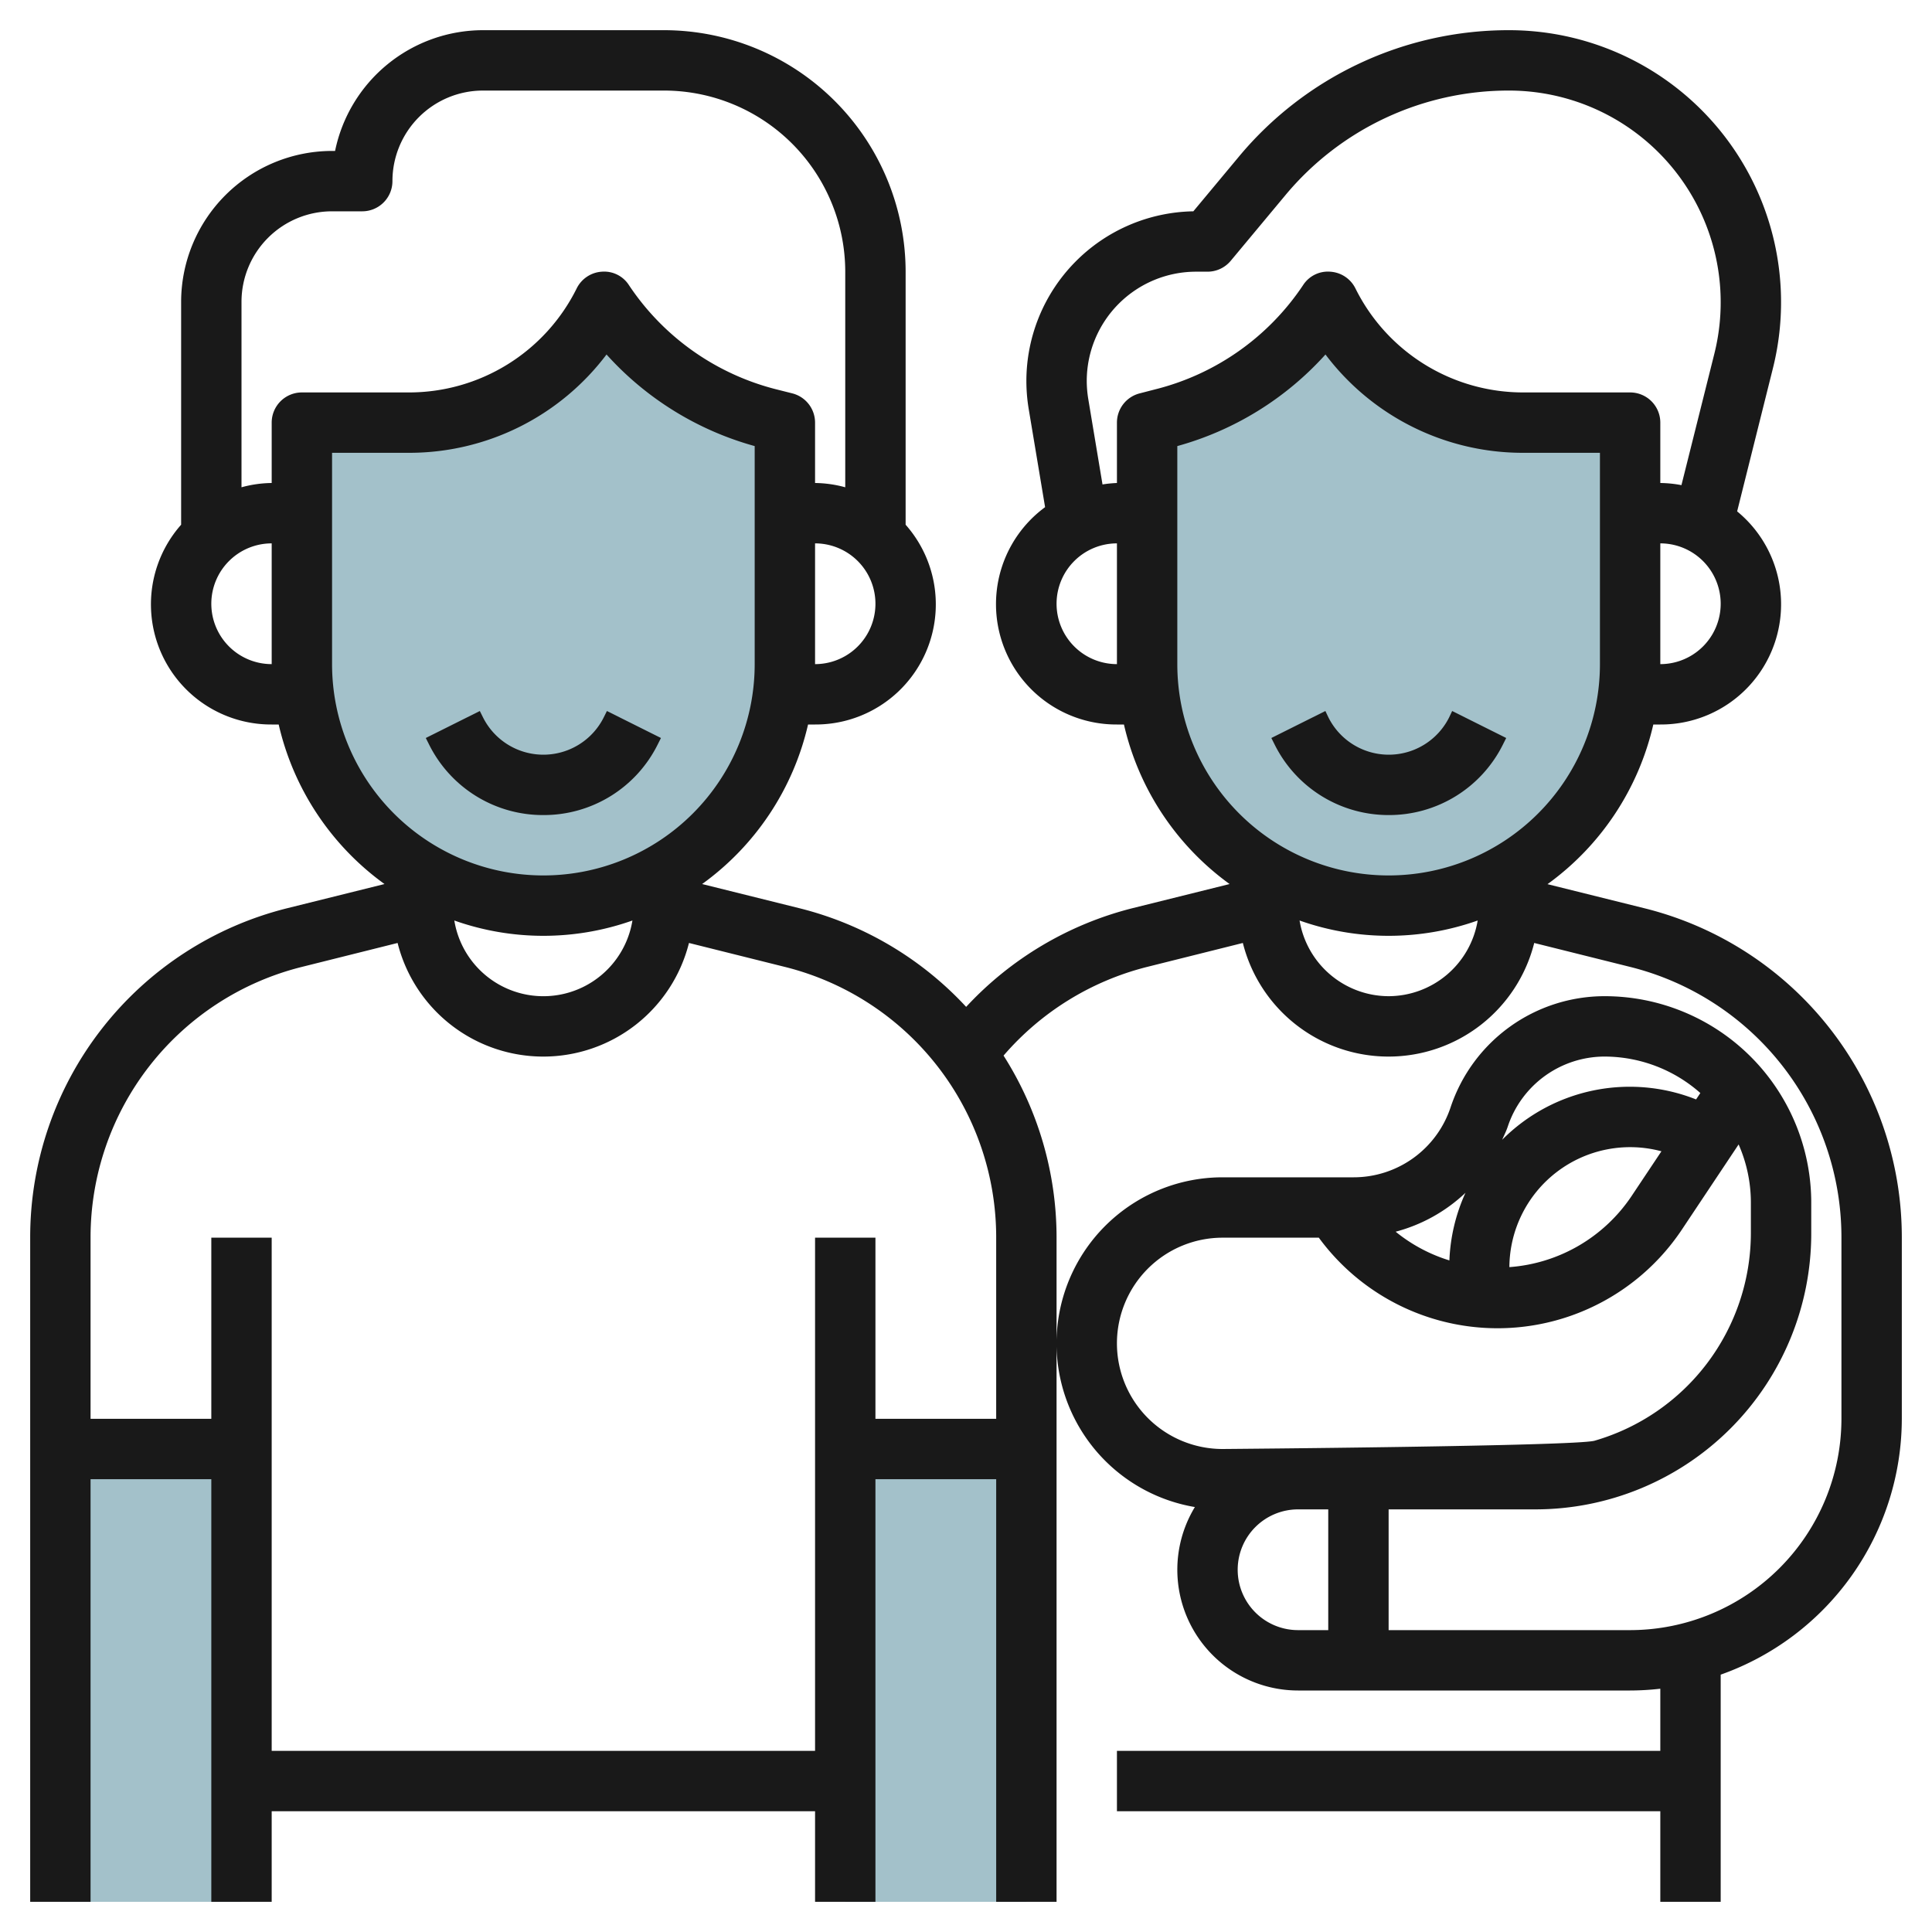 <?xml version="1.0" encoding="UTF-8"?>
<svg xmlns="http://www.w3.org/2000/svg" id="Layer_3" data-name="Layer 3" viewBox="0 0 64 64" width="512" height="512"><path d="M26,14v8a8,8,0,0,1-8,8h0a8,8,0,0,1-8-8V14h3.528A7.237,7.237,0,0,0,20,10h0a9.324,9.324,0,0,0,5.5,3.874Z" style="fill:#a3c1ca"/><path d="M38,14v8a8,8,0,0,0,8,8h0a8,8,0,0,0,8-8V14H50.472A7.237,7.237,0,0,1,44,10h0a9.324,9.324,0,0,1-5.5,3.874Z" style="fill:#a3c1ca"/><polyline points="2 48 2 63 8 63 8 48" style="fill:#a3c1ca"/><polyline points="34 48 34 63 28 63 28 48" style="fill:#a3c1ca"/><path d="M18,27a4.212,4.212,0,0,0,3.789-2.342l.106-.211-1.79-.894L20,23.764a2.236,2.236,0,0,1-4,0l-.105-.211-1.79.894.106.211A4.212,4.212,0,0,0,18,27Z" style="fill:#191919"/><path d="M46,27a4.212,4.212,0,0,0,3.789-2.342l.106-.211-1.79-.894-.1.211a2.236,2.236,0,0,1-4,0l-.1-.211-1.79.894.106.211A4.212,4.212,0,0,0,46,27Z" style="fill:#191919"/><path d="M54.481,30.089l-3.218-.8A9.007,9.007,0,0,0,54.768,24H55a3.982,3.982,0,0,0,2.545-7.06L58.73,12.2A9.011,9.011,0,0,0,49.986,1a11.617,11.617,0,0,0-8.947,4.19L39.531,7A5.626,5.626,0,0,0,34,12.618a5.719,5.719,0,0,0,.076.924L34.62,16.8A3.987,3.987,0,0,0,37,24h.232a9.01,9.01,0,0,0,3.5,5.285l-3.218.8a11.273,11.273,0,0,0-5.509,3.269,11.237,11.237,0,0,0-5.528-3.269l-3.218-.8A9.007,9.007,0,0,0,26.768,24H27a3.98,3.98,0,0,0,3-6.618V9a8.009,8.009,0,0,0-8-8H16a5.008,5.008,0,0,0-4.9,4H11a5.006,5.006,0,0,0-5,5v7.382A3.98,3.98,0,0,0,9,24h.232a9.007,9.007,0,0,0,3.505,5.285l-3.218.8A11.232,11.232,0,0,0,1,41V63H3V49H7V63H9V60H27v3h2V49h4V63h2V41a11.226,11.226,0,0,0-1.756-6.032A9.261,9.261,0,0,1,38,32.03l3.171-.793a4.976,4.976,0,0,0,9.652,0L54,32.03A9.233,9.233,0,0,1,61,41v6a7.008,7.008,0,0,1-7,7H46V50h4.86A9.141,9.141,0,0,0,60,40.86V39.838A6.845,6.845,0,0,0,53.162,33a5.379,5.379,0,0,0-5.11,3.684A3.385,3.385,0,0,1,44.838,39H40.5a5.5,5.5,0,0,0-.918,10.923A4,4,0,0,0,43,56H54a8.935,8.935,0,0,0,1-.059V58H37v2H55v3h2V55.475A9.008,9.008,0,0,0,63,47V41A11.232,11.232,0,0,0,54.481,30.089ZM27,22V18a2,2,0,0,1,0,4ZM11,7h1a1,1,0,0,0,1-1,3,3,0,0,1,3-3h6a6.006,6.006,0,0,1,6,6v7.142A3.939,3.939,0,0,0,27,16V14a1,1,0,0,0-.758-.97l-.5-.126a8.31,8.31,0,0,1-4.908-3.459A.974.974,0,0,0,19.937,9a1,1,0,0,0-.832.551A6.2,6.2,0,0,1,13.528,13H10a1,1,0,0,0-1,1v2a3.939,3.939,0,0,0-1,.142V10A3,3,0,0,1,11,7ZM7,20a2,2,0,0,1,2-2v4A2,2,0,0,1,7,20Zm4,2V15h2.528a8.185,8.185,0,0,0,6.564-3.257A10.291,10.291,0,0,0,25,14.777V22a7,7,0,0,1-14,0Zm9.95,8.493a2.989,2.989,0,0,1-5.9,0,8.836,8.836,0,0,0,5.9,0ZM29,47V41H27V58H9V41H7v6H3V41a9.233,9.233,0,0,1,7-8.97l3.171-.793a4.976,4.976,0,0,0,9.652,0L26,32.03A9.233,9.233,0,0,1,33,41v6ZM55,22V18a2,2,0,0,1,0,4ZM35,20a2,2,0,0,1,2-2v4A2,2,0,0,1,35,20Zm2.758-6.97A1,1,0,0,0,37,14v2a3.948,3.948,0,0,0-.478.048l-.472-2.832a3.751,3.751,0,0,1-.05-.6A3.622,3.622,0,0,1,39.618,9H40a1,1,0,0,0,.769-.36l1.807-2.169A9.618,9.618,0,0,1,49.986,3a7.014,7.014,0,0,1,6.805,8.714L55.7,16.071A3.968,3.968,0,0,0,55,16V14a1,1,0,0,0-1-1H50.472A6.2,6.2,0,0,1,44.9,9.553,1,1,0,0,0,44.062,9a.976.976,0,0,0-.894.443A8.31,8.31,0,0,1,38.26,12.9ZM39,22V14.777a10.291,10.291,0,0,0,4.908-3.034A8.185,8.185,0,0,0,50.472,15H53v7a7,7,0,0,1-14,0Zm7,11a3,3,0,0,1-2.95-2.507,8.836,8.836,0,0,0,5.9,0A3,3,0,0,1,46,33Zm4,8.975a4,4,0,0,1,5.037-3.837l-.985,1.477A5.336,5.336,0,0,1,50,41.975ZM53.162,35a4.8,4.8,0,0,1,3.164,1.208l-.141.212a5.961,5.961,0,0,0-6.424,1.337c.064-.146.136-.287.187-.441A3.385,3.385,0,0,1,53.162,35Zm-4.616,4.513a5.959,5.959,0,0,0-.533,2.24,5.28,5.28,0,0,1-1.78-.951A5.355,5.355,0,0,0,48.546,39.513ZM37,44.5A3.5,3.5,0,0,1,40.5,41h3.188a7.34,7.34,0,0,0,12.031-.275l1.875-2.814A4.789,4.789,0,0,1,58,39.838V40.86a7.172,7.172,0,0,1-5.179,6.866C52.184,47.908,40.5,48,40.5,48A3.5,3.5,0,0,1,37,44.5ZM41,52a2,2,0,0,1,2-2h1v4H43A2,2,0,0,1,41,52Z" style="fill:#191919"/></svg>

